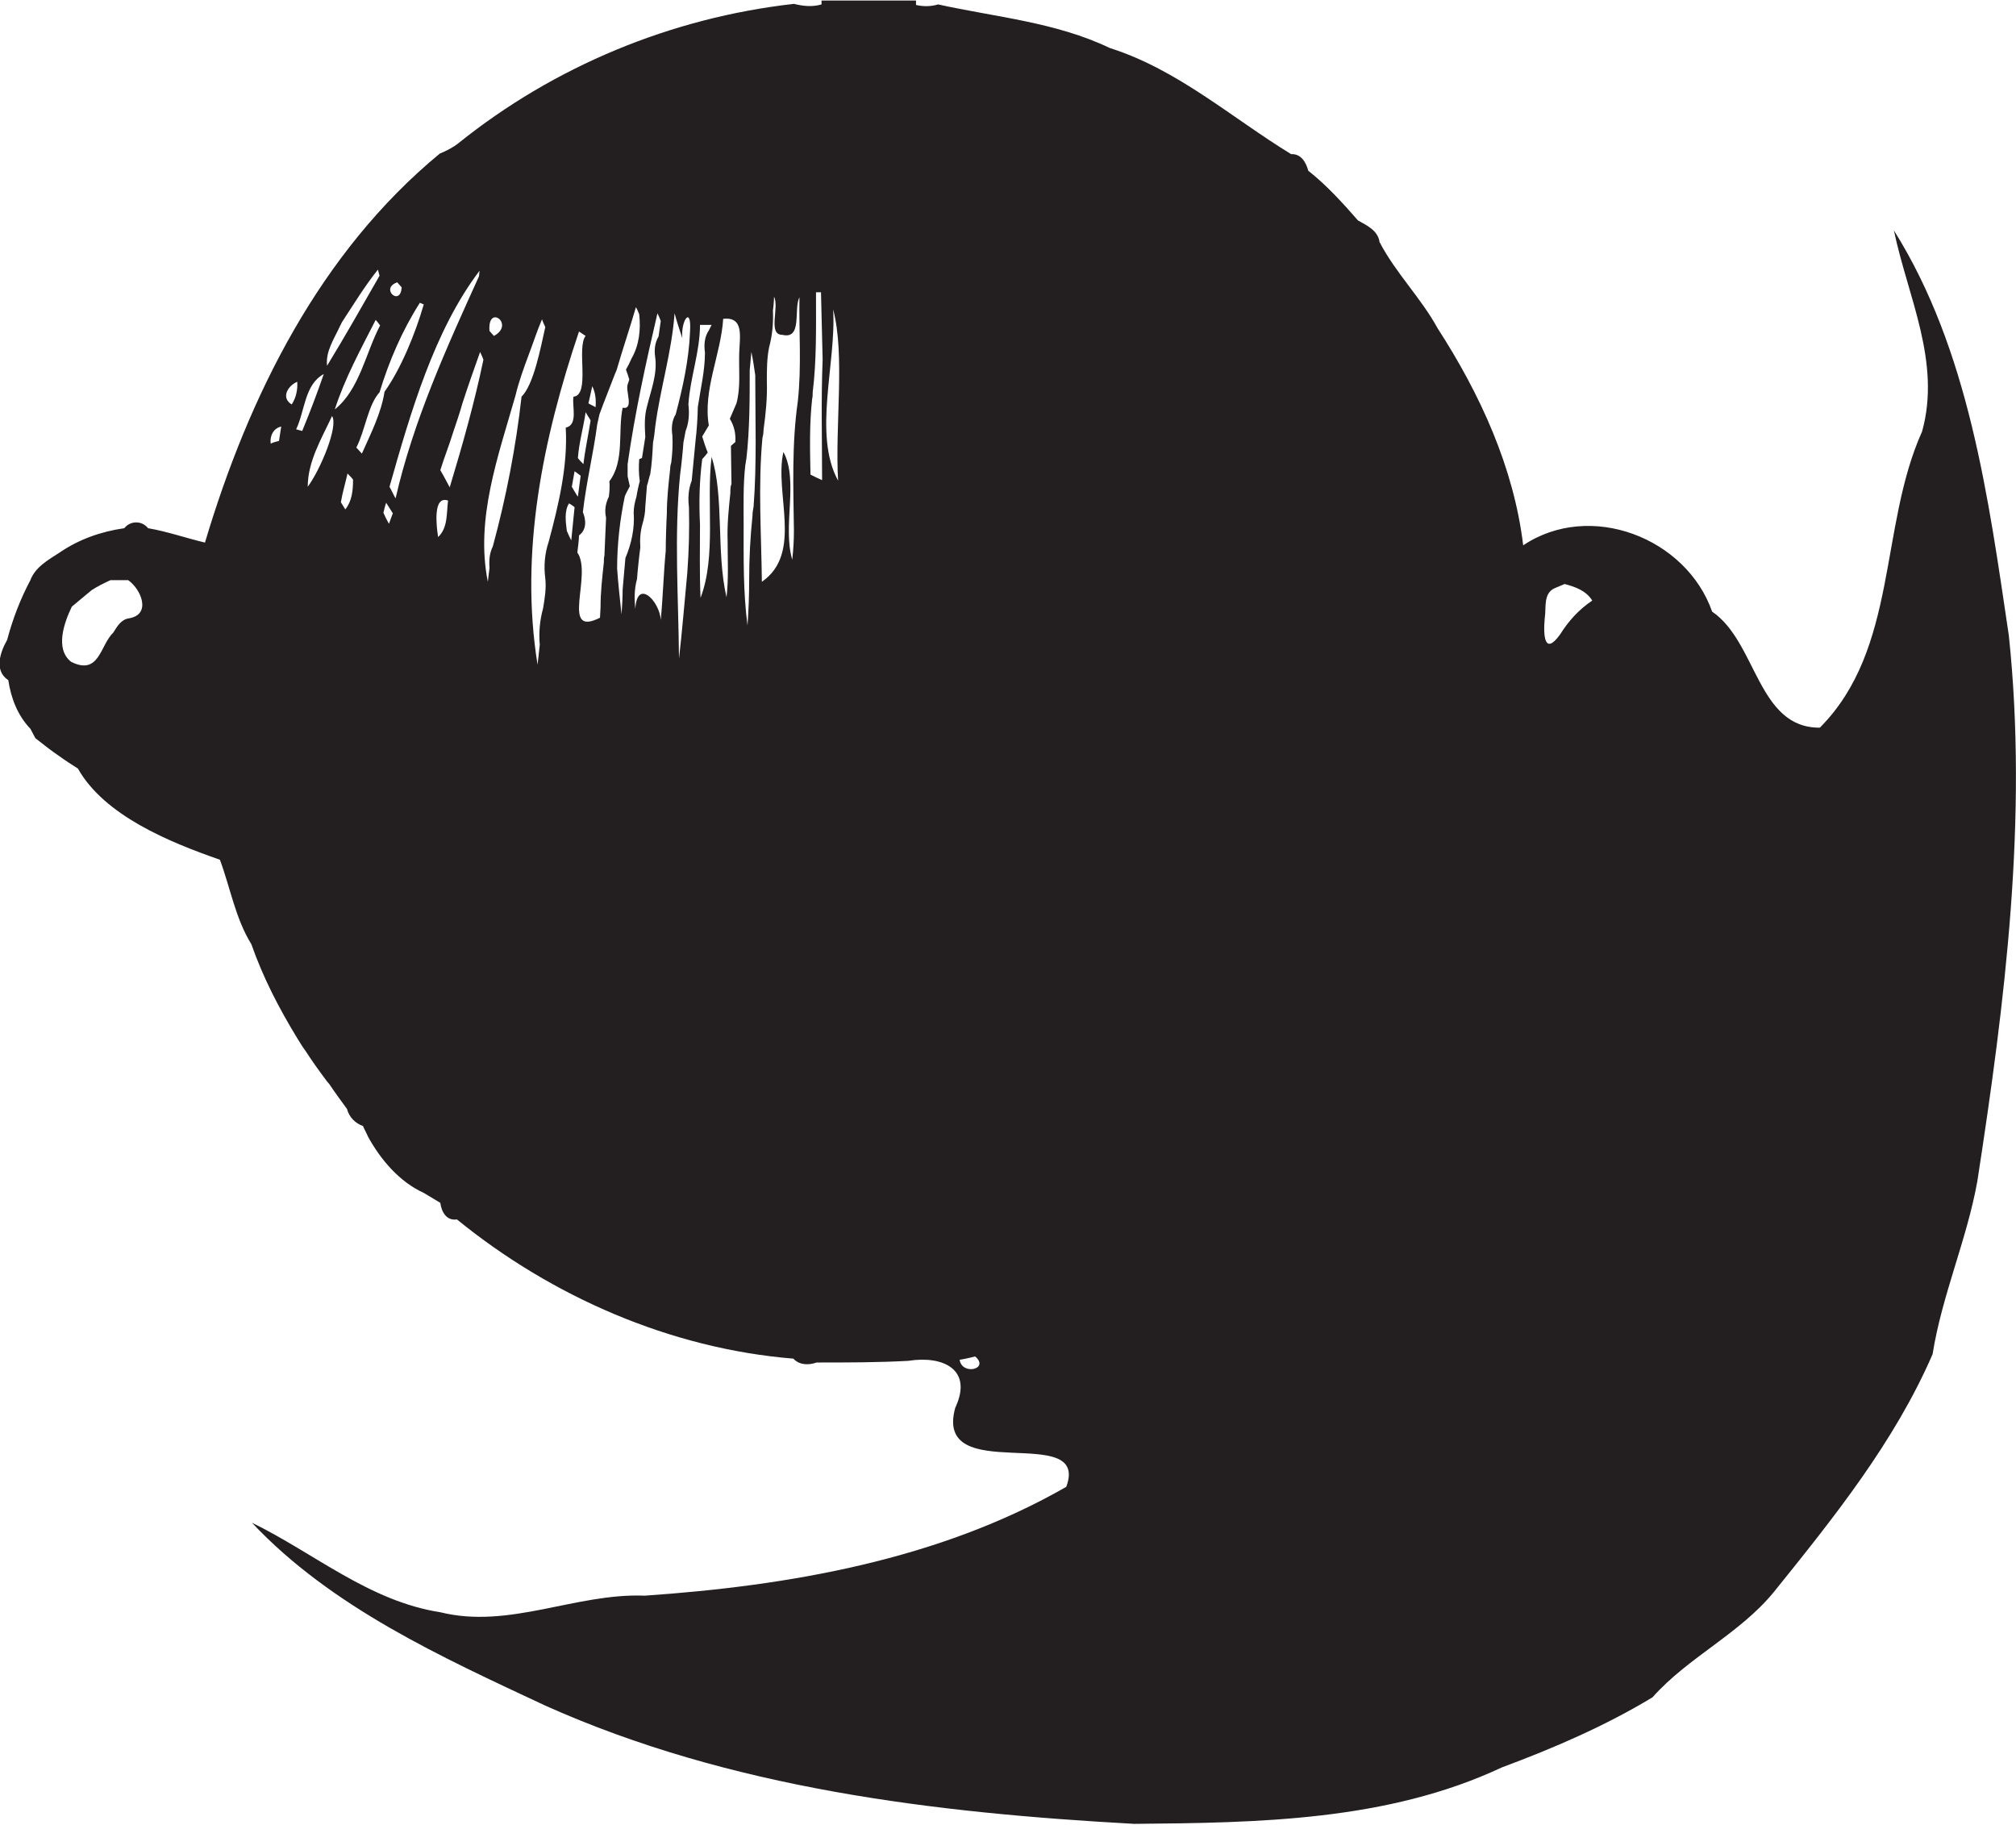 <?xml version="1.0" encoding="utf-8"?>
<!-- Generator: Adobe Illustrator 19.2.0, SVG Export Plug-In . SVG Version: 6.00 Build 0)  -->
<svg version="1.1" id="Layer_1" xmlns="http://www.w3.org/2000/svg" xmlns:xlink="http://www.w3.org/1999/xlink" x="0px" y="0px"
	 viewBox="0 0 364.9 330.3" style="enable-background:new 0 0 364.9 330.3;" xml:space="preserve">
<style type="text/css">
	.st0{fill:#231F20;}
</style>
<path class="st0" d="M363.6,115c-3.7-24.9-7.2-51.6-20.8-73.3c2.5,12,8.6,23.8,5.1,36.4c-7.8,17.3-4.3,39.3-18.5,53.6
	c-11.3,0.1-11.4-15.5-19.5-21c-4.7-13.4-22.1-20.1-34.2-12c-1.7-14.1-7.8-27.4-15.5-39.3c-3-5.5-7.6-10-10.5-15.6
	c-0.3-2.1-2.3-3-3.9-3.9c-2.8-3.2-5.7-6.4-9-9c-0.4-1.5-1.3-3.1-3.1-3c-10.8-6.6-20.5-15.3-32.8-19.2c-9.8-4.7-20.7-5.6-31.1-7.9
	c-1.3,0.4-2.7,0.4-4,0.1V0.1c-5.7,0-11.4,0-17.1,0v0.7c-1.7,0.5-3.4,0.3-5-0.1C121.5,3.2,100.3,12,83,25.9c-1,0.8-2.2,1.4-3.4,1.9
	C57.9,45.7,45,71.7,37.1,98.2c-3.4-0.8-6.8-2-10.3-2.6c-1.1-1.4-3.2-1.4-4.3,0c-4.2,0.6-8.2,2-11.7,4.4c-2,1.3-4.4,2.6-5.3,5
	c-1.8,3.4-3.2,7-4.2,10.8c-1.3,2.3-2.4,5.6,0.2,7.3c0.5,3.3,1.7,6.4,4,8.8c0.2,0.4,0.7,1.3,0.9,1.7c1.4,1.1,2.9,2.3,4.4,3.3
	c1.1,0.8,2.2,1.5,3.3,2.2c4.8,8.5,16.5,13.3,25.7,16.5c1.9,5.1,2.8,10.6,5.7,15.3c2.1,6,5,11.6,8.3,17c0.5,0.8,0.9,1.5,1.5,2.3
	c1.1,1.7,2.3,3.4,3.5,5c0.2,0.3,0.6,0.8,0.8,1c1,1.5,2.1,3,3.2,4.5c0.4,1.5,1.5,2.6,2.9,3.1c0.2,0.5,0.7,1.4,0.9,1.9
	c2.3,4.2,5.7,8.2,10.1,10.2c1,0.6,2,1.2,3,1.8c0.2,1.6,1.1,3.3,3,3c17.2,14,38.7,23.4,60.9,25.2c1.1,1.2,2.8,1.2,4.2,0.7
	c5.5,0,11.1,0,16.6-0.3c6.2-1,11.8,1.5,8.5,8.5c-4,14.5,24.5,2.4,20.1,14.3c-23,13.2-50.1,17.9-76.3,19.7c-12.5-0.5-24.5,6.1-37,3
	c-12.9-2-22.8-10.7-34.1-16.2c14.4,15.3,34.3,24.3,53.1,33.1c33.5,15,70.4,19.4,106.6,21.4c22.4-0.2,45.8-0.5,66.5-10.2
	c9.4-3.5,18.7-7.5,27.3-12.7c6.5-7.3,15.8-11.5,22-19.1c10.8-13.4,21.8-27.1,28.7-43c1.7-10.7,6.2-20.7,8.1-31.3
	C362.9,181.4,367.1,148.1,363.6,115z M23.4,111.9c-1.5,0.2-2.2,1.5-2.9,2.6c-2.4,2.3-2.5,7.8-7.6,5.3c-3-2.3-1.3-7.1,0.1-10
	c1.2-1,2.4-2,3.6-3c1.1-0.7,2.3-1.3,3.4-1.8c1.1,0,2.1,0,3.2,0C25.6,106.7,27.4,111.2,23.4,111.9z M107.2,69.9
	c0.6,1.2,0.7,2.5,0.6,3.8c-0.3-0.2-1-0.5-1.3-0.7C106.7,72.3,107,70.7,107.2,69.9z M106.9,76.1c-0.4,2.6-1,5.3-1.3,7.9
	c-0.3-0.3-0.8-0.8-1-1.1c0.2-2.8,1-5.5,1.4-8.3C106.2,75,106.7,75.7,106.9,76.1z M105.1,86.1c-0.2,1.3-0.3,2.5-0.5,3.8
	c-0.3-0.4-0.8-1.3-1.1-1.8c0.1-0.7,0.4-2.1,0.5-2.8C104.2,85.4,104.8,85.9,105.1,86.1z M89.4,60.8c-0.2-0.2-0.6-0.7-0.8-0.9
	C88.2,54.9,93.3,58.7,89.4,60.8z M71.9,51.1c0.2,0.2,0.6,0.7,0.8,0.9C72.5,55.6,68.7,52.2,71.9,51.1z M61.5,59.1l0.4-0.8
	c2.1-3.2,4.1-6.5,6.5-9.5l0.3,1.1c-3.1,5.4-6.2,10.9-9.5,16.3C58.9,63.6,60.5,61.3,61.5,59.1z M50.5,79.8c-0.4,0.1-1.2,0.3-1.5,0.5
	c-0.2-1.4,0.5-2.8,1.9-3.1C50.8,77.8,50.6,79.1,50.5,79.8z M53.8,69.1c0.1,1.4-0.2,2.9-1,4.1C50.8,72,52.1,69.8,53.8,69.1z M54.7,78
	l-1.1-0.3c1.6-3.3,1.5-8.1,5-10C57.4,71.2,56.1,74.6,54.7,78z M55.7,88.1c0-4.6,2.5-8.7,4.4-12.8C61.3,77.1,58,85,55.7,88.1z
	 M60.6,74.1c1.8-5.6,4.7-10.9,7.4-16.2c0.2,0.2,0.6,0.7,0.8,1C66.2,63.8,65.1,70.5,60.6,74.1z M62.5,92.2c-0.2-0.3-0.6-1-0.8-1.3
	c0.3-1.8,0.8-3.4,1.2-5.2c0.3,0.3,0.8,0.8,1,1.1C63.9,88.8,63.7,90.7,62.5,92.2z M65.5,82.1c-0.3-0.3-0.7-0.8-1-1.1
	c1.6-3.1,2.1-7.7,4.2-10c1.7-5.6,4.1-11.2,7.3-16.2l0.7,0.3c-1.5,5.2-4.1,11.6-7.1,15.8C69,74.8,67.1,78.5,65.5,82.1z M70.4,94.8
	c-0.3-0.5-0.8-1.5-1-2c0.1-0.4,0.3-1.3,0.5-1.8c0.3,0.5,0.9,1.4,1.2,1.9C70.9,93.4,70.6,94.3,70.4,94.8z M71.6,90.2
	c-0.3-0.5-0.8-1.6-1.1-2.1c3.8-13.4,8.1-28.3,16.3-39.1l-0.1,1C80.8,63,74.8,76.2,71.6,90.2z M79.3,97.2c-0.3-1.9-1-7.6,1.8-6.6
	C80.8,92.9,81.1,95.5,79.3,97.2z M81.4,88.2c-0.6-1.1-1.1-2.1-1.7-3.1c0.7-2.3,1.6-4.5,2.3-6.8c0.6-1.8,1.2-3.5,1.7-5.3
	c1-3.1,2.1-6.2,3.2-9.3c0.2,0.4,0.5,1.1,0.6,1.4C85.9,72.8,83.7,80.6,81.4,88.2z M89.2,98.9c-0.6,1.2-0.7,2.5-0.6,3.9
	c-0.1,0.6-0.2,1.8-0.3,2.5c-2.3-11.4,1.9-22.8,5-33.7c0.6-2.5,1.5-5,2.4-7.4c0.8-2.1,1.5-4.3,2.4-6.4c0.1,0.3,0.4,1,0.6,1.4
	c-0.9,4-2.1,10.4-4.3,12.6C93.4,80.8,91.6,90.1,89.2,98.9z M98.7,104.7c0.2,1.8-0.1,3.6-0.4,5.4c-0.6,2.2-0.8,4.4-0.6,6.6
	c-0.1,0.9-0.3,2.7-0.4,3.6c-3.3-20.4,1-41,7.5-60.3c0.3,0.2,0.9,0.6,1.2,0.8c-1.7,2.1,0.9,10.7-2.2,11c-0.3,1.7,0.9,5.1-1.4,5.6
	c0.4,6.9-1.3,14-3.1,20.7C98.6,100.2,98.4,102.4,98.7,104.7z M103.4,97.8c-0.2-0.4-0.6-1.2-0.8-1.7c-0.2-1.6-0.5-3.6,0.4-5
	c0.3,0.2,0.8,0.5,1,0.7C103.8,93.9,103.6,95.9,103.4,97.8z M110.2,89.9c-0.6,1.2-0.8,2.5-0.5,3.8c-0.1,1.7-0.2,5.2-0.3,6.9
	c-0.1,0.3-0.1,0.8-0.1,1.2c-0.3,2.7-0.6,5.4-0.6,8.1c0,0.5-0.1,1.5-0.1,1.9c-7.3,3.7-1.3-7.8-4.1-11.8c0.1-0.8,0.3-2.3,0.3-3.1
	c1.4-1,1.3-2.8,0.7-4.2c0.6-5.3,1.9-10.6,2.6-15.9c0.1-0.5,0.3-1.4,0.4-1.8c0.9-2.5,1.9-4.9,2.8-7.3l0.3-0.7
	c1.1-3.8,2.4-7.6,3.5-11.4c0.2,0.3,0.5,1,0.6,1.3c0.3,2.7,0,5.6-1.4,8c-0.2,0.5-0.7,1.5-1,2c0.2,0.5,0.5,1.4,0.6,1.8l-0.3,0.9
	c-0.4,1.2,1.2,4.6-0.9,4.2c-0.9,4.3,0.4,9.6-2.4,13.3C110.4,87.9,110.3,89.3,110.2,89.9z M113.2,101c-0.1,1.4-0.4,4.3-0.5,5.7
	c0,1.5-0.1,3-0.2,4.5c-0.3-2.8-0.6-5.5-0.8-8.3c0-4.4,0.5-8.8,1.4-13.1c0.2-0.5,0.7-1.4,0.9-1.8c-0.1-0.5-0.3-1.4-0.4-1.8
	c0-0.5,0-1.7,0-2.2c1.3-9.2,3.3-18.3,5.4-27.3c0.2,0.4,0.5,1.1,0.6,1.4c-0.1,0.7-0.3,2.1-0.4,2.8c-0.7,1.2-0.8,2.5-0.6,3.8
	c0.4,3.1-0.8,6-1.5,8.9c-0.5,1.8-0.4,3.6-0.3,5.5c-0.2,1.3-0.4,2.5-0.6,3.8l-0.5,0.2c-0.1,1.3-0.1,2.6,0.1,4
	c-0.2,0.7-0.5,2.1-0.6,2.8c-0.3,1-0.5,1.9-0.5,2.9C114.9,95.6,114.3,98.4,113.2,101z M121.7,78.8c0.1,1.6,0,3.3-0.2,4.9
	c-0.1,0.3-0.2,0.7-0.2,1.2c-0.3,2.7-0.6,5.4-0.6,8.1c-0.1,1.7-0.2,5-0.2,6.7c-0.4,4.2-0.5,8.3-0.9,12.5c-0.2-3.4-4.3-7.6-4.6-2
	c-0.2-1.8-0.2-3.6,0.3-5.4c0.1-1.4,0.4-4.3,0.6-5.7c-0.1-1.5,0-2.9,0.4-4.3c0.3-1,0.5-2.1,0.5-3.1c0.1-1.3,0.2-2.5,0.3-3.8
	c0.2-0.5,0.4-1.6,0.6-2.1c0.3-1.9,0.4-3.8,0.5-5.7c0.2-1,0.3-1.9,0.4-2.9c0.9-6.9,3-13.5,3.5-20.5c0.4,1.5,0.9,3,1.4,4.5
	c-0.3-3.2,1.7-6,1.4-1.2c-0.2,5.1-1.3,10.1-2.6,15C121.6,76.1,121.5,77.5,121.7,78.8z M125.9,79.7c-0.2,1.8-0.5,5.5-0.7,7.3
	c-0.6,1.5-0.7,3.2-0.5,4.8c0.1,4,0,7.9-0.3,11.9c-0.5,5.2-0.9,10.3-1.5,15.5c-0.1-11.1-0.9-22.3,0.2-33.3c0.2-1.4,0.5-4.3,0.6-5.8
	c0.1-0.5,0.3-1.6,0.4-2.1c0.6-1.5,0.7-3.2,0.5-4.8c0.3-4.8,2.1-9.5,2.1-14.4c0.7,0,1.4,0,2.1,0l-0.5,1c-0.8,1.2-0.9,2.6-0.7,4
	c0,3.3-0.8,6.6-1.3,9.9C126.3,75.2,126.1,78.2,125.9,79.7z M133.3,73c-0.4,0.9-0.8,1.9-1.2,2.8c0.8,1.3,1.1,2.7,1,4.2l-0.8,0.7
	c0,1.7,0.1,5.2,0.1,6.9c-0.2,0.4-0.2,1-0.2,1.6c-0.3,2.9-0.6,5.7-0.5,8.6c0,3.4,0.2,6.9-0.2,10.3c-1.9-8.2-0.4-18.3-2.7-25.4
	c-1,8.2,0.9,17.9-2,25.5c-0.2-4.5-0.1-8.9-0.1-13.3c-0.2-4-0.1-7.9,0.4-11.8c0.3-0.3,0.8-0.9,1-1.2c-0.3-0.7-0.8-2.2-1-2.9
	c0.3-0.5,0.9-1.5,1.2-2c-1.1-6.4,2.2-12.9,2.6-19.3c3.8-0.4,3,3.2,2.9,6.2C133.7,66.9,134.1,70.1,133.3,73z M136.4,91.7
	c-0.1,0.5-0.2,1.1-0.2,1.7c-0.4,3.8-0.6,7.7-0.6,11.5c0,2.7-0.1,5.5-0.3,8.3c-0.8-6.1-0.7-12.2-0.7-18.3c0-3.6-0.1-7.2,0.3-10.7
	c0.1-0.4,0.1-0.8,0.2-1.2c0.6-5.3,0.6-10.7,0.6-16c0.1-0.8,0.2-2.5,0.3-3.3c0.3,1.4,0.5,2.8,0.7,4.2C136.7,75.8,137,83.8,136.4,91.7
	z M144.4,72.7c-1.1,7.7-0.8,15.5-0.7,23.3c0,1.8-0.1,3.5-0.3,5.3c-1.8-6.1,1.2-14.3-1.6-19.5c-1.7,7.5,3.6,18.3-3.9,23.5
	c-0.1-8.7-0.7-17.4,0.1-26c0.1-0.4,0.2-0.9,0.2-1.5c0.4-2.9,0.7-5.8,0.6-8.8c0-2,0-4.1,0.4-6.1c0.6-2.2,0.8-4.5,0.7-6.7
	c0.1-0.6,0.2-1.9,0.2-2.5c1,1.9-1.2,6.9,1.5,6.9c3.7,0.9,2-4.7,3.1-6.8C144.6,60.1,145.1,66.4,144.4,72.7z M148.8,86.9
	c-0.5-0.2-1.5-0.7-2.1-1c-0.1-4.6-0.2-9.2,0.3-13.7c0.1-0.4,0.1-0.8,0.1-1.2c0.7-5.7,0.6-11.4,0.6-17.1v-1h0.9
	c0.1,4.1,0.2,8.1,0.3,12.2C148.6,72.4,148.8,79.7,148.8,86.9z M151.7,87c-4.6-8.4-0.3-21.3-0.9-31C153,64.3,151.1,77,151.7,87z
	 M173.7,246.1c0.7-0.1,2.1-0.4,2.8-0.6C179.2,247.8,174.1,249,173.7,246.1z M282.4,114.8c-2.8,3.9-3.1,0.4-2.8-2.9
	c0.3-1.9-0.3-4.4,1.7-5.4c0.5-0.2,1.4-0.6,1.9-0.8c1.9,0.5,3.9,1.2,5,3C285.8,110.3,283.9,112.4,282.4,114.8z"/>
</svg>
